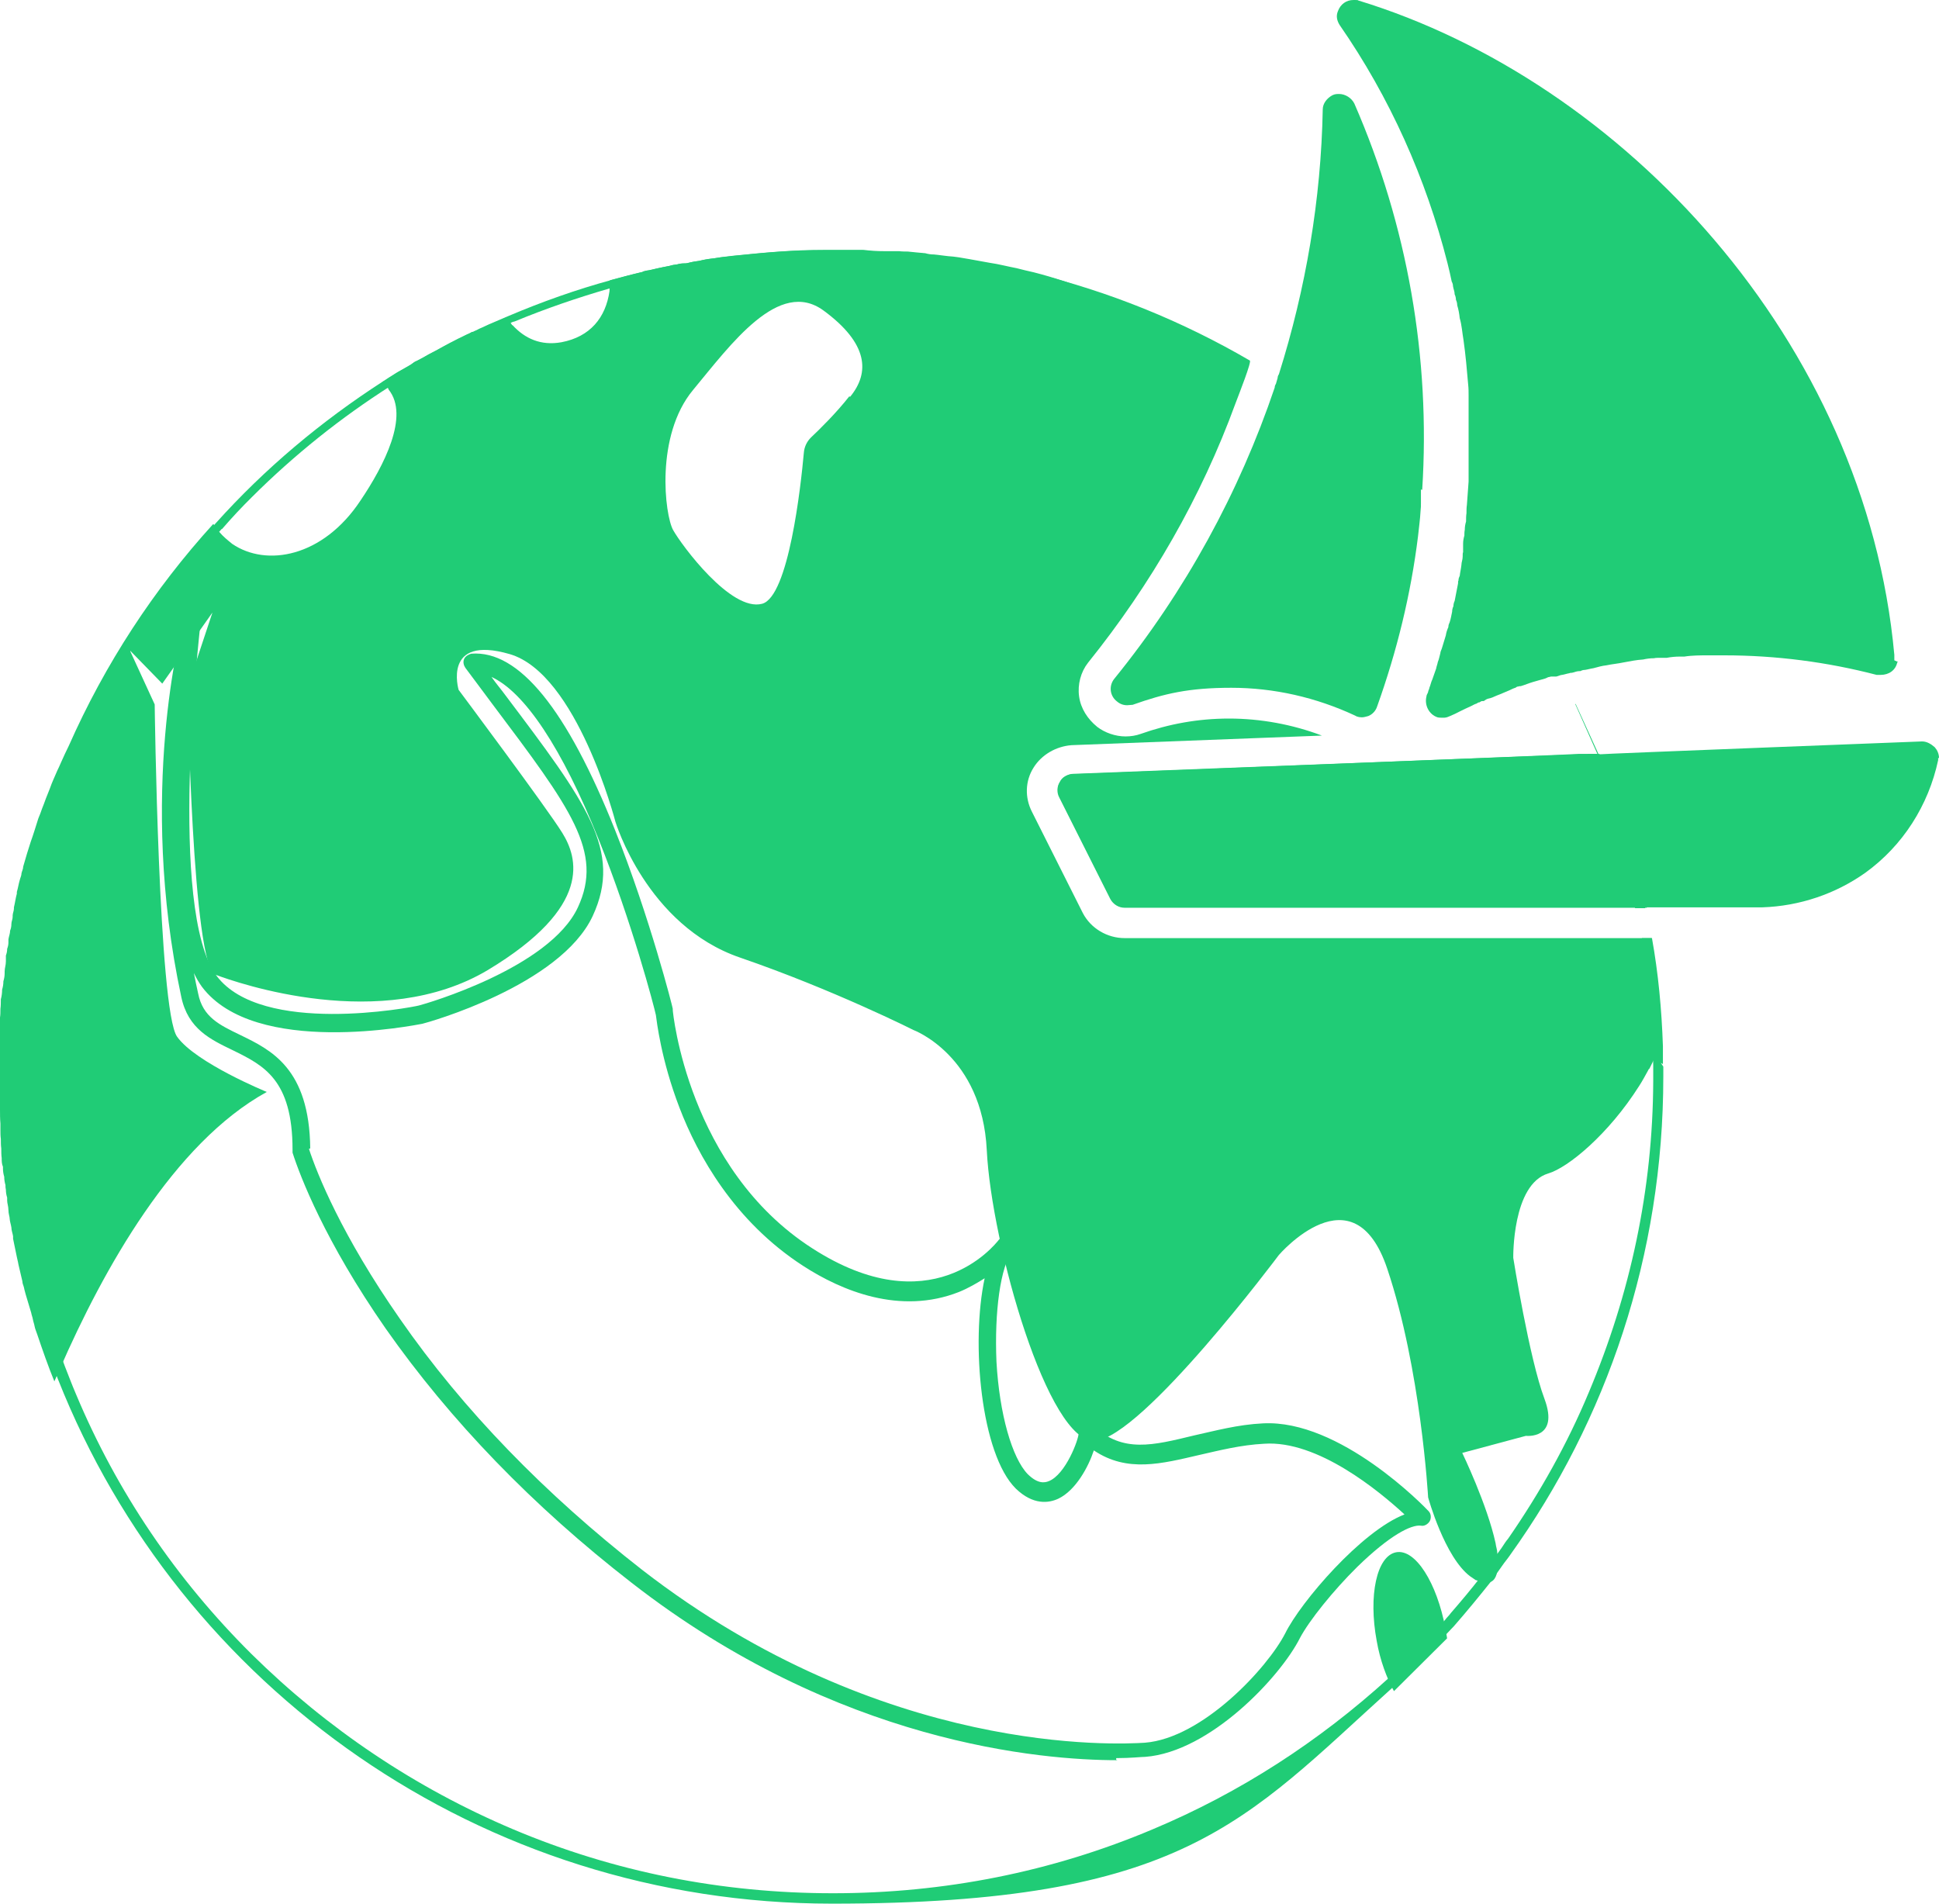 <svg width="55" height="54" viewBox="0 0 55 54" fill="none" xmlns="http://www.w3.org/2000/svg">
<path d="M44.694 19.97L45.339 21.385H45.028V21.433C45.626 22.836 46.069 24.275 46.379 25.762H46.666C46.355 24.24 45.901 22.801 45.315 21.397L44.681 19.97H44.694ZM47.169 30.185V29.678C47.133 28.628 47.037 27.602 46.858 26.611H46.571C46.774 27.802 46.882 29.005 46.894 30.232V30.668C46.882 33.735 46.248 36.696 45.064 39.503C44.454 40.966 43.677 42.346 42.78 43.644C42.709 43.726 42.661 43.809 42.589 43.915C42.422 44.151 42.242 44.387 42.075 44.623C42.063 44.658 42.027 44.693 42.003 44.729C41.728 45.083 41.441 45.425 41.154 45.755C41.106 45.826 41.035 45.885 40.987 45.955C40.7 46.274 40.401 46.592 40.102 46.899L39.397 47.595C37.412 49.4 35.176 50.851 32.701 51.889C29.831 53.103 26.771 53.705 23.626 53.705C20.482 53.705 17.421 53.103 14.551 51.889C11.789 50.721 9.29 49.046 7.138 46.923C4.998 44.8 3.312 42.311 2.152 39.539C2.045 39.291 1.949 39.032 1.841 38.76C0.837 36.13 0.323 33.37 0.323 30.515C0.323 27.66 0.933 24.346 2.152 21.48C3.157 19.109 4.543 16.927 6.289 15.004H6.301C6.576 14.685 6.863 14.379 7.15 14.096C8.346 12.904 9.673 11.843 11.084 10.946C11.084 10.946 11.12 10.934 11.12 10.911C12.208 10.215 13.355 9.625 14.551 9.13C14.563 9.13 14.587 9.118 14.599 9.118C15.484 8.752 16.38 8.446 17.277 8.186C17.313 8.186 17.349 8.174 17.385 8.151C19.405 7.596 21.462 7.325 23.602 7.325C26.747 7.325 29.808 7.927 32.677 9.142C33.67 9.566 31.589 8.304 29.329 7.726C29.162 7.691 28.983 7.644 28.839 7.608C28.588 7.561 28.325 7.49 28.074 7.455C27.883 7.419 27.679 7.384 27.488 7.349C27.285 7.313 27.093 7.278 26.89 7.266C26.759 7.254 26.639 7.231 26.496 7.219C26.412 7.219 26.328 7.207 26.245 7.183C26.077 7.172 25.898 7.148 25.754 7.136C25.671 7.136 25.587 7.136 25.503 7.125H25.097C24.893 7.125 24.69 7.113 24.499 7.089H23.351C22.526 7.089 21.725 7.16 20.924 7.242C20.768 7.254 20.637 7.278 20.494 7.29L20.266 7.325C20.135 7.337 19.991 7.36 19.86 7.396C19.74 7.408 19.621 7.431 19.501 7.467H19.417C19.346 7.467 19.286 7.478 19.214 7.502C19.142 7.502 19.095 7.514 19.023 7.537C18.82 7.573 18.616 7.62 18.413 7.667C18.365 7.667 18.305 7.679 18.282 7.702C17.971 7.773 17.672 7.856 17.361 7.938C16.357 8.21 15.364 8.564 14.42 8.965C14.264 9.035 14.109 9.094 13.953 9.165C13.834 9.212 13.702 9.283 13.583 9.33C13.535 9.366 13.475 9.377 13.415 9.413C13.403 9.413 13.379 9.413 13.367 9.425C13.32 9.46 13.26 9.472 13.2 9.507C12.925 9.637 12.638 9.79 12.363 9.944C12.291 9.979 12.232 10.014 12.16 10.05C12.04 10.121 11.933 10.18 11.813 10.239C11.777 10.25 11.741 10.274 11.705 10.309C11.574 10.392 11.418 10.474 11.275 10.557C11.227 10.592 11.155 10.628 11.108 10.663C11.024 10.71 10.952 10.769 10.868 10.816C9.111 11.949 7.509 13.294 6.122 14.839C4.448 16.691 3.049 18.814 2.045 21.138C2.009 21.208 1.973 21.291 1.937 21.362C1.901 21.444 1.865 21.515 1.829 21.598C1.793 21.68 1.758 21.763 1.722 21.834C1.686 21.916 1.65 21.999 1.614 22.081C1.578 22.164 1.542 22.246 1.507 22.353C1.471 22.435 1.435 22.541 1.399 22.624C1.363 22.73 1.327 22.813 1.291 22.907C1.255 23.013 1.22 23.108 1.184 23.19C1.148 23.308 1.112 23.414 1.076 23.532C1.04 23.638 1.004 23.756 0.968 23.851C0.933 23.968 0.897 24.075 0.861 24.193C0.825 24.311 0.789 24.44 0.753 24.558C0.753 24.629 0.717 24.688 0.705 24.747C0.705 24.818 0.67 24.877 0.658 24.936V24.983C0.646 25.066 0.61 25.172 0.586 25.254V25.301C0.55 25.431 0.538 25.549 0.502 25.691V25.726C0.502 25.797 0.466 25.856 0.466 25.927V25.962C0.466 26.033 0.43 26.092 0.43 26.163C0.43 26.233 0.418 26.292 0.395 26.351C0.395 26.434 0.359 26.516 0.347 26.599V26.681C0.347 26.752 0.335 26.799 0.311 26.87C0.311 26.941 0.299 26.988 0.275 27.059V27.224C0.275 27.33 0.239 27.413 0.239 27.507V27.554C0.239 27.637 0.227 27.708 0.203 27.79C0.203 27.873 0.191 27.944 0.167 28.026C0.167 28.109 0.155 28.215 0.132 28.297C0.132 28.38 0.132 28.486 0.12 28.569C0.12 28.675 0.12 28.734 0.108 28.817V31.423C0.108 31.553 0.108 31.695 0.12 31.824V32.013C0.12 32.096 0.12 32.178 0.132 32.261C0.132 32.343 0.132 32.45 0.143 32.532C0.143 32.615 0.143 32.721 0.155 32.803C0.155 32.886 0.155 32.968 0.191 33.051V33.098C0.191 33.181 0.203 33.252 0.227 33.334C0.227 33.417 0.239 33.487 0.263 33.57C0.263 33.617 0.263 33.653 0.275 33.7C0.275 33.771 0.287 33.853 0.311 33.924V34.007C0.311 34.089 0.347 34.172 0.347 34.278C0.347 34.384 0.383 34.467 0.383 34.526C0.383 34.584 0.418 34.691 0.43 34.773C0.43 34.856 0.466 34.938 0.478 35.021V35.092C0.514 35.257 0.55 35.446 0.586 35.611C0.622 35.776 0.622 35.764 0.634 35.835C0.67 35.988 0.705 36.142 0.741 36.295C0.741 36.366 0.777 36.425 0.789 36.484C0.801 36.554 0.825 36.613 0.837 36.672C0.885 36.837 0.945 37.026 0.992 37.191C1.004 37.262 1.028 37.309 1.04 37.38C1.052 37.451 1.076 37.498 1.088 37.569C1.1 37.64 1.136 37.722 1.16 37.793C1.315 38.253 1.471 38.701 1.65 39.138C5.105 47.855 13.63 54 23.602 54C33.574 54 35.284 51.676 39.492 47.878C39.54 47.831 39.6 47.772 39.648 47.748C40.126 47.288 40.604 46.816 41.047 46.333C41.118 46.262 41.166 46.203 41.238 46.132C41.609 45.708 41.967 45.271 42.314 44.835C42.314 44.835 42.314 44.823 42.326 44.8C42.434 44.67 42.529 44.528 42.613 44.41C42.685 44.304 42.769 44.21 42.84 44.103C45.578 40.282 47.18 35.599 47.18 30.539C47.18 25.478 47.18 30.35 47.18 30.256L47.109 30.149L47.169 30.185Z" fill="#20CC76"/>
<path d="M45.363 21.385H44.801C44.801 21.397 30.429 21.963 30.429 21.963C30.274 21.963 30.119 22.046 30.059 22.187C29.975 22.317 29.975 22.494 30.047 22.624L31.494 25.502C31.577 25.655 31.733 25.75 31.9 25.75H46.714C46.403 24.228 45.949 22.765 45.363 21.373V21.385ZM24.092 11.241C23.722 11.713 23.255 12.173 23.004 12.409C22.885 12.527 22.813 12.68 22.801 12.845C22.717 13.777 22.371 16.927 21.617 17.127C20.733 17.363 19.334 15.464 19.095 15.039C18.855 14.615 18.58 12.362 19.657 11.064C20.733 9.767 22.096 7.879 23.363 8.811C24.63 9.743 24.678 10.569 24.116 11.253H24.104L24.092 11.241ZM46.87 26.611H31.9C31.41 26.611 30.944 26.339 30.716 25.903L29.27 23.025C29.066 22.624 29.078 22.152 29.317 21.775C29.545 21.409 29.951 21.173 30.393 21.138L37.496 20.866C36.659 20.548 35.75 20.383 34.865 20.383C33.98 20.383 33.155 20.536 32.354 20.819C32.223 20.866 32.079 20.89 31.924 20.89C31.637 20.89 31.338 20.784 31.123 20.619C30.848 20.395 30.657 20.1 30.609 19.758C30.561 19.416 30.657 19.062 30.86 18.802C32.653 16.573 34.076 14.096 35.045 11.442C35.152 11.159 35.511 10.25 35.451 10.227C33.55 9.118 31.47 8.269 29.282 7.738C29.114 7.702 28.935 7.655 28.791 7.62C28.54 7.573 28.277 7.502 28.026 7.467C27.835 7.431 27.631 7.396 27.44 7.36C27.237 7.325 27.046 7.29 26.842 7.278C26.711 7.266 26.591 7.242 26.448 7.231C26.364 7.231 26.28 7.219 26.197 7.195C26.029 7.183 25.85 7.16 25.706 7.148C25.623 7.148 25.539 7.148 25.455 7.136H25.049C24.846 7.136 24.642 7.125 24.451 7.101H23.172C22.407 7.101 21.629 7.172 20.864 7.254C20.709 7.266 20.577 7.29 20.434 7.301L20.206 7.337C20.075 7.349 19.931 7.372 19.8 7.408C19.68 7.419 19.561 7.443 19.441 7.478H19.358C19.286 7.478 19.226 7.49 19.154 7.514C19.083 7.514 19.035 7.526 18.963 7.549C18.76 7.585 18.556 7.632 18.353 7.679C18.305 7.679 18.246 7.691 18.222 7.714C17.911 7.785 17.612 7.868 17.301 7.95C17.301 8.033 17.301 8.139 17.289 8.221V8.257C17.181 9.012 16.739 9.554 15.926 9.708C15.34 9.814 14.886 9.602 14.539 9.224H14.527C14.479 9.142 14.42 9.071 14.372 9C14.216 9.071 14.061 9.13 13.905 9.201C13.786 9.248 13.654 9.318 13.535 9.366C13.487 9.401 13.427 9.413 13.367 9.448C13.355 9.448 13.332 9.448 13.32 9.46C13.272 9.495 13.212 9.507 13.152 9.543C12.877 9.672 12.59 9.826 12.315 9.979C12.243 10.014 12.184 10.05 12.112 10.085C11.992 10.156 11.885 10.215 11.765 10.274C11.729 10.286 11.694 10.309 11.658 10.345C11.526 10.427 11.371 10.51 11.227 10.592C11.179 10.628 11.108 10.663 11.06 10.699C10.976 10.746 10.904 10.805 10.821 10.852C10.892 10.899 10.952 10.958 11.012 11.017C11.012 11.017 11.012 11.029 11.024 11.052C11.622 11.796 10.892 13.211 10.223 14.202C9.159 15.806 7.557 16.089 6.588 15.429C6.457 15.322 6.337 15.228 6.217 15.086H6.205C6.158 15.004 6.098 14.933 6.05 14.862C4.364 16.714 2.977 18.837 1.949 21.161C1.913 21.232 1.877 21.314 1.841 21.385C1.805 21.468 1.77 21.539 1.734 21.621C1.698 21.704 1.662 21.786 1.626 21.857C1.59 21.94 1.554 22.022 1.518 22.105C1.483 22.187 1.447 22.27 1.411 22.376C1.375 22.459 1.339 22.565 1.303 22.647C1.267 22.754 1.232 22.836 1.196 22.93C1.16 23.037 1.124 23.131 1.088 23.214C1.052 23.332 1.016 23.438 0.98 23.556C0.945 23.662 0.909 23.78 0.873 23.874C0.837 23.992 0.801 24.098 0.765 24.216C0.729 24.334 0.693 24.464 0.658 24.582C0.658 24.653 0.622 24.712 0.61 24.771C0.61 24.841 0.574 24.9 0.562 24.959C0.526 25.077 0.514 25.183 0.478 25.301V25.349C0.442 25.478 0.43 25.596 0.395 25.738V25.773C0.395 25.844 0.359 25.903 0.359 25.974V26.009C0.359 26.08 0.323 26.139 0.323 26.21C0.323 26.28 0.311 26.339 0.287 26.398C0.287 26.481 0.251 26.564 0.239 26.646V26.729C0.239 26.799 0.227 26.847 0.203 26.917C0.203 26.988 0.191 27.035 0.167 27.106V27.271C0.167 27.378 0.132 27.46 0.132 27.554V27.602C0.132 27.684 0.12 27.755 0.096 27.837C0.096 27.92 0.084 27.991 0.06 28.073C0.06 28.156 0.048 28.262 0.024 28.345C0.024 28.427 0.024 28.533 0.012 28.616C0.012 28.722 0.012 28.781 0 28.864V31.471C0 31.6 4.52173e-08 31.742 0.012 31.872V32.06C0.012 32.143 0.012 32.225 0.024 32.308C0.024 32.391 0.024 32.497 0.036 32.579C0.036 32.662 0.036 32.768 0.048 32.851C0.048 32.933 0.048 33.016 0.084 33.098V33.145C0.084 33.228 0.096 33.299 0.12 33.381C0.12 33.464 0.132 33.535 0.155 33.617C0.155 33.664 0.155 33.7 0.167 33.747C0.167 33.818 0.179 33.9 0.203 33.971V34.054C0.203 34.136 0.239 34.219 0.239 34.325C0.239 34.431 0.275 34.514 0.275 34.573C0.275 34.632 0.311 34.738 0.323 34.82C0.323 34.903 0.359 34.986 0.371 35.068V35.139C0.407 35.304 0.442 35.493 0.478 35.658C0.514 35.823 0.514 35.811 0.526 35.882C0.562 36.035 0.598 36.189 0.634 36.342C0.634 36.413 0.67 36.472 0.682 36.531C0.693 36.602 0.717 36.66 0.729 36.719C0.777 36.885 0.837 37.073 0.885 37.239C0.897 37.309 0.921 37.356 0.933 37.427C0.945 37.498 0.968 37.545 0.98 37.616C0.992 37.687 1.028 37.769 1.052 37.84C1.208 38.3 1.363 38.748 1.542 39.185C1.59 39.067 1.65 38.949 1.698 38.831C2.929 36.012 4.926 32.426 7.568 30.975C7.568 30.975 5.548 30.149 5.022 29.406C4.496 28.663 4.388 19.982 4.388 19.982L3.683 18.448L4.603 19.392L6.026 17.375L5.321 19.498C5.321 19.498 5.452 27.413 6.11 27.649C6.743 27.885 10.821 29.312 13.834 27.519C16.835 25.714 16.38 24.322 15.95 23.627C15.52 22.93 13.009 19.569 13.009 19.569C13.009 19.569 12.542 18 14.455 18.554C16.369 19.109 17.456 23.308 17.456 23.308C17.456 23.308 18.341 26.257 20.996 27.165C23.638 28.073 25.91 29.218 25.91 29.218C25.91 29.218 27.859 29.937 27.99 32.627C28.122 35.304 29.736 40.966 31.063 40.872C32.414 40.765 36.276 35.599 36.276 35.599C36.276 35.599 38.392 33.134 39.349 35.988C40.305 38.831 40.509 42.476 40.509 42.476C40.509 42.476 40.975 44.174 41.704 44.717C41.752 44.752 41.812 44.788 41.86 44.823C41.896 44.823 41.931 44.858 41.967 44.858C42.039 44.87 42.099 44.894 42.171 44.894C42.374 44.894 42.458 44.729 42.481 44.493V44.174C42.481 44.127 42.481 44.092 42.47 44.045C42.47 43.962 42.434 43.879 42.422 43.773C42.183 42.676 41.477 41.214 41.477 41.214L43.283 40.73C43.283 40.73 44.239 40.836 43.809 39.68C43.378 38.536 42.924 35.681 42.924 35.681C42.924 35.681 42.888 33.594 43.916 33.287C44.478 33.122 45.626 32.178 46.499 30.798C46.583 30.668 46.666 30.515 46.75 30.362C46.75 30.362 46.762 30.326 46.786 30.314L47.037 29.807V29.772C47.001 28.746 46.905 27.72 46.726 26.717L46.774 26.634L46.87 26.611Z" fill="#20CC76"/>
<path d="M40.999 46.191C41.011 46.297 41.035 46.38 41.047 46.474L39.54 47.972C39.337 47.607 39.146 47.1 39.05 46.545C38.811 45.26 39.05 44.139 39.6 44.033C40.15 43.927 40.76 44.906 40.999 46.191Z" fill="#20CC76"/>
<path d="M40.305 13.883V14.273C40.305 14.343 40.305 14.402 40.294 14.497C40.282 14.733 40.246 14.98 40.222 15.216C40.019 16.856 39.624 18.472 39.062 20.041C39.026 20.159 38.93 20.265 38.811 20.312C38.763 20.324 38.691 20.347 38.644 20.347C38.596 20.347 38.512 20.347 38.44 20.3C37.328 19.781 36.133 19.51 34.925 19.51C33.717 19.51 33.024 19.675 32.127 19.993C32.079 19.993 32.02 20.005 31.972 20.005C31.864 20.005 31.768 19.97 31.685 19.899C31.482 19.746 31.446 19.463 31.601 19.262C33.622 16.773 35.152 13.966 36.157 10.993C36.157 10.958 36.169 10.923 36.192 10.887C36.204 10.84 36.228 10.769 36.24 10.722C36.24 10.687 36.252 10.651 36.276 10.616C37.041 8.186 37.472 5.662 37.52 3.102C37.52 2.937 37.639 2.784 37.795 2.701C37.866 2.666 37.926 2.666 37.986 2.666C38.153 2.666 38.333 2.772 38.416 2.937C39.923 6.393 40.58 10.144 40.341 13.895H40.329L40.305 13.883Z" fill="#20CC76"/>
<path d="M54.976 21.48V21.562C54.701 22.848 53.972 23.992 52.908 24.759C52.059 25.36 51.042 25.703 49.99 25.738H31.912C31.745 25.738 31.565 25.632 31.505 25.49L30.059 22.612C29.987 22.482 29.987 22.305 30.071 22.176C30.154 22.046 30.298 21.951 30.441 21.951L44.813 21.397H45.375C45.375 21.385 54.51 21.032 54.51 21.032H54.522C54.653 21.032 54.773 21.102 54.88 21.197C54.952 21.279 55 21.385 55 21.503H54.964L54.976 21.48Z" fill="#20CC76"/>
<path d="M53.816 18.79C53.769 19.014 53.577 19.144 53.35 19.144C53.123 19.144 53.278 19.144 53.23 19.144C51.831 18.779 50.373 18.59 48.914 18.59C47.455 18.59 48.591 18.59 48.424 18.59C48.257 18.59 47.993 18.59 47.778 18.625H47.647C47.527 18.625 47.396 18.637 47.276 18.66H47.073C47.025 18.66 46.965 18.66 46.917 18.672C46.81 18.672 46.714 18.684 46.606 18.708C46.415 18.72 46.248 18.755 46.056 18.79C45.889 18.826 45.734 18.837 45.566 18.873C45.447 18.885 45.327 18.92 45.196 18.955C45.112 18.967 45.04 18.991 44.956 19.003C44.909 19.003 44.873 19.014 44.825 19.038H44.789C44.717 19.038 44.658 19.073 44.586 19.085C44.574 19.085 44.538 19.085 44.514 19.097C44.442 19.109 44.383 19.132 44.311 19.144C44.263 19.144 44.203 19.18 44.144 19.191H44.024C44.012 19.191 43.976 19.191 43.952 19.203C43.904 19.203 43.868 19.238 43.821 19.25C43.773 19.262 43.701 19.286 43.653 19.297C43.605 19.309 43.534 19.333 43.486 19.345C43.366 19.38 43.259 19.427 43.139 19.463C43.127 19.463 43.091 19.463 43.067 19.474C43.032 19.474 43.02 19.486 42.984 19.51C42.936 19.522 42.864 19.557 42.816 19.581C42.697 19.628 42.577 19.687 42.446 19.734C42.374 19.769 42.29 19.805 42.218 19.817C42.171 19.828 42.135 19.852 42.087 19.887H42.051C42.015 19.887 42.003 19.899 41.967 19.923C41.931 19.923 41.92 19.934 41.884 19.958C41.836 19.97 41.776 20.005 41.728 20.029C41.621 20.076 41.501 20.135 41.405 20.182C41.322 20.229 41.238 20.265 41.13 20.312C41.023 20.359 40.999 20.359 40.927 20.359C40.855 20.359 40.82 20.359 40.772 20.347C40.533 20.265 40.401 20.005 40.461 19.758C40.461 19.71 40.497 19.675 40.509 19.628C40.509 19.592 40.545 19.545 40.545 19.51C40.58 19.427 40.592 19.345 40.628 19.274C40.664 19.168 40.7 19.073 40.736 18.967C40.748 18.896 40.772 18.849 40.784 18.779C40.82 18.696 40.831 18.613 40.855 18.531C40.855 18.484 40.891 18.425 40.903 18.378C40.939 18.259 40.975 18.142 41.011 18.024C41.023 17.941 41.047 17.87 41.083 17.788C41.083 17.741 41.095 17.705 41.118 17.658C41.154 17.552 41.166 17.457 41.19 17.351C41.19 17.304 41.202 17.245 41.226 17.198C41.226 17.151 41.238 17.092 41.262 17.045C41.274 16.962 41.298 16.879 41.31 16.797C41.322 16.714 41.346 16.632 41.358 16.549C41.358 16.514 41.358 16.478 41.37 16.467C41.37 16.419 41.382 16.384 41.405 16.337C41.417 16.231 41.441 16.136 41.453 16.03C41.453 15.948 41.489 15.877 41.489 15.794C41.489 15.712 41.489 15.688 41.501 15.665V15.429C41.501 15.346 41.513 15.275 41.537 15.193C41.537 15.146 41.537 15.086 41.549 15.027C41.549 14.945 41.561 14.874 41.585 14.792C41.585 14.709 41.585 14.638 41.597 14.556C41.597 14.473 41.597 14.402 41.609 14.32C41.621 14.096 41.645 13.883 41.657 13.659V11.218C41.657 11.111 41.657 11.017 41.645 10.911C41.609 10.486 41.573 10.073 41.513 9.649C41.477 9.448 41.465 9.224 41.405 9.024C41.394 8.906 41.37 8.776 41.334 8.658C41.334 8.611 41.322 8.552 41.298 8.505C41.298 8.457 41.286 8.398 41.262 8.351C41.262 8.269 41.226 8.198 41.214 8.115C41.214 8.068 41.202 8.033 41.178 7.986C41.142 7.82 41.106 7.644 41.059 7.467C40.449 5.06 39.421 2.76 37.998 0.708C37.926 0.59 37.89 0.46 37.95 0.318C38.022 0.118 38.189 0 38.392 0C38.596 0 38.476 4.46085e-08 38.524 0.012C46.021 2.3 52.92 9.672 53.733 18.578V18.731L53.84 18.779L53.816 18.79Z" fill="#20CC76"/>
<path d="M31.697 49.931C29.545 49.931 23.77 49.459 17.911 44.894C15.113 42.724 12.77 40.294 10.94 37.687C9.218 35.21 8.513 33.37 8.298 32.697V32.615C8.298 30.621 7.473 30.22 6.612 29.796C5.978 29.489 5.333 29.194 5.141 28.274C3.898 22.482 5.153 17.811 5.177 17.752C5.213 17.634 5.333 17.552 5.464 17.587C5.584 17.599 5.691 17.717 5.667 17.858C5.667 17.941 4.747 25.809 6.146 27.684C7.425 29.383 11.658 28.581 11.885 28.522C12.076 28.474 15.591 27.46 16.392 25.738C17.122 24.169 16.201 22.942 13.965 19.97C13.726 19.651 13.475 19.309 13.2 18.944C13.152 18.873 13.128 18.779 13.164 18.696C13.2 18.613 13.284 18.566 13.367 18.543C14.719 18.436 16.081 20.123 17.445 23.544C18.437 26.033 19.083 28.581 19.083 28.616V28.651C19.083 28.699 19.513 33.145 23.04 35.41C26.388 37.569 28.181 35.363 28.337 35.163C28.421 35.056 28.576 35.033 28.684 35.115C28.791 35.198 28.815 35.351 28.732 35.457C28.373 35.929 28.205 37.215 28.265 38.63C28.349 40.117 28.708 41.355 29.15 41.815C29.437 42.098 29.628 42.063 29.748 42.016C30.226 41.827 30.597 40.836 30.597 40.647C30.597 40.459 30.645 40.447 30.728 40.411C30.812 40.364 30.931 40.376 31.015 40.447C31.852 41.225 32.701 41.001 33.873 40.718C34.459 40.589 35.104 40.411 35.822 40.376C38.01 40.258 40.413 42.747 40.521 42.865C40.592 42.936 40.604 43.054 40.556 43.148C40.509 43.231 40.401 43.301 40.305 43.278C40.03 43.242 39.421 43.549 38.5 44.446C37.819 45.118 37.137 45.967 36.874 46.463C36.324 47.56 34.327 49.695 32.486 49.836C32.366 49.836 32.079 49.872 31.661 49.872V49.919L31.697 49.931ZM8.764 32.591C8.991 33.287 9.685 35.033 11.347 37.416C13.14 39.999 15.46 42.381 18.21 44.528C25.061 49.836 31.721 49.482 32.474 49.435C34.112 49.305 35.953 47.312 36.455 46.333C36.898 45.436 38.62 43.431 39.839 42.959C39.122 42.299 37.376 40.848 35.858 40.954C35.188 40.989 34.59 41.143 34.016 41.273C32.952 41.52 31.972 41.78 31.027 41.143C30.872 41.615 30.513 42.275 30.023 42.511C29.748 42.641 29.305 42.7 28.815 42.228C27.823 41.249 27.536 38.088 27.93 36.26C27.727 36.389 27.464 36.543 27.201 36.649C25.527 37.309 23.865 36.613 22.777 35.906C20.828 34.644 19.788 32.768 19.274 31.423C18.748 30.055 18.628 28.958 18.604 28.793C18.556 28.557 17.923 26.151 16.978 23.803C15.938 21.208 14.874 19.628 13.941 19.203C14.073 19.392 14.216 19.557 14.336 19.722C16.62 22.754 17.672 24.134 16.811 25.986C15.89 27.955 12.136 29.005 11.98 29.041C11.789 29.076 7.234 29.996 5.727 27.991C5.643 27.873 5.572 27.755 5.5 27.602C5.536 27.79 5.572 27.967 5.62 28.18C5.751 28.852 6.229 29.076 6.815 29.359C7.688 29.784 8.776 30.303 8.8 32.579H8.788L8.764 32.591Z" fill="#20CC76"/>
</svg>
